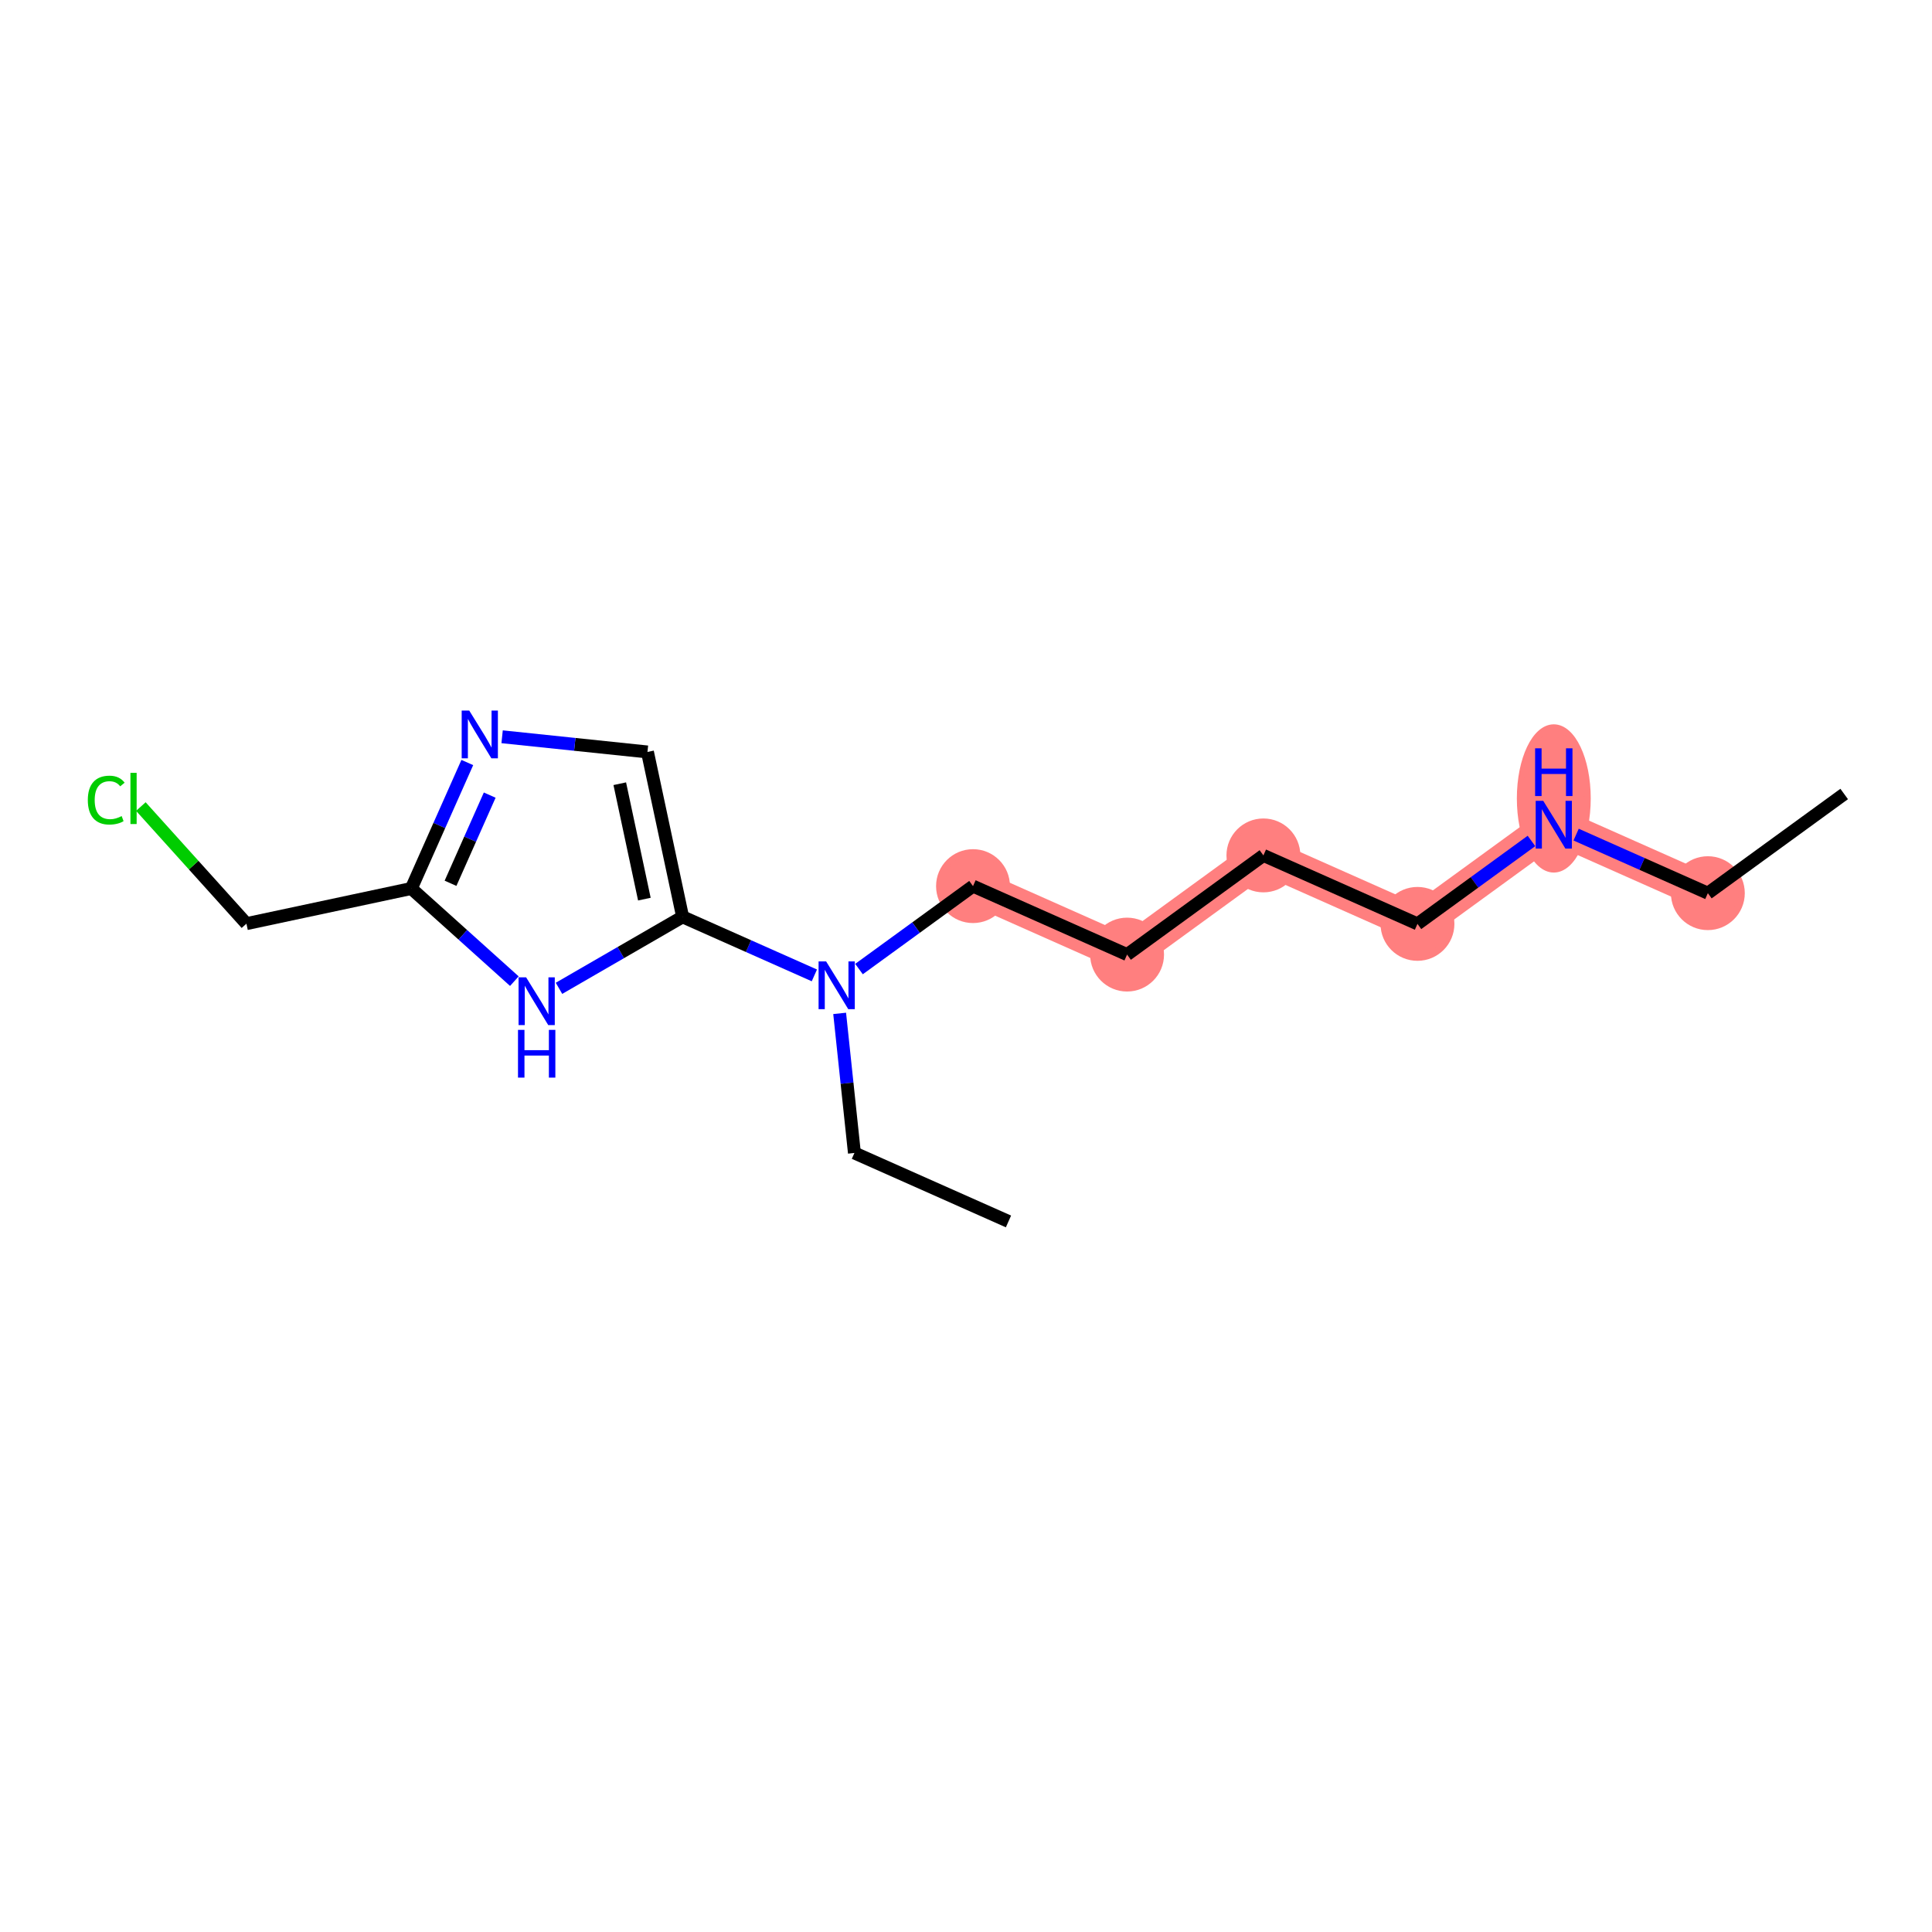 <?xml version='1.0' encoding='iso-8859-1'?>
<svg version='1.1' baseProfile='full'
              xmlns='http://www.w3.org/2000/svg'
                      xmlns:rdkit='http://www.rdkit.org/xml'
                      xmlns:xlink='http://www.w3.org/1999/xlink'
                  xml:space='preserve'
width='300px' height='300px' viewBox='0 0 300 300'>
<!-- END OF HEADER -->
<rect style='opacity:1.0;fill:#FFFFFF;stroke:none' width='300' height='300' x='0' y='0'> </rect>
<rect style='opacity:1.0;fill:#FFFFFF;stroke:none' width='300' height='300' x='0' y='0'> </rect>
<path d='M 265.195,138.691 L 241.272,128.059' style='fill:none;fill-rule:evenodd;stroke:#FF7F7F;stroke-width:5.6px;stroke-linecap:butt;stroke-linejoin:miter;stroke-opacity:1' />
<path d='M 241.272,128.059 L 220.103,143.46' style='fill:none;fill-rule:evenodd;stroke:#FF7F7F;stroke-width:5.6px;stroke-linecap:butt;stroke-linejoin:miter;stroke-opacity:1' />
<path d='M 220.103,143.46 L 196.181,132.828' style='fill:none;fill-rule:evenodd;stroke:#FF7F7F;stroke-width:5.6px;stroke-linecap:butt;stroke-linejoin:miter;stroke-opacity:1' />
<path d='M 196.181,132.828 L 175.012,148.229' style='fill:none;fill-rule:evenodd;stroke:#FF7F7F;stroke-width:5.6px;stroke-linecap:butt;stroke-linejoin:miter;stroke-opacity:1' />
<path d='M 175.012,148.229 L 151.089,137.597' style='fill:none;fill-rule:evenodd;stroke:#FF7F7F;stroke-width:5.6px;stroke-linecap:butt;stroke-linejoin:miter;stroke-opacity:1' />
<ellipse cx='265.195' cy='138.691' rx='5.236' ry='5.236'  style='fill:#FF7F7F;fill-rule:evenodd;stroke:#FF7F7F;stroke-width:1.0px;stroke-linecap:butt;stroke-linejoin:miter;stroke-opacity:1' />
<ellipse cx='241.272' cy='123.981' rx='5.236' ry='11.009'  style='fill:#FF7F7F;fill-rule:evenodd;stroke:#FF7F7F;stroke-width:1.0px;stroke-linecap:butt;stroke-linejoin:miter;stroke-opacity:1' />
<ellipse cx='220.103' cy='143.46' rx='5.236' ry='5.236'  style='fill:#FF7F7F;fill-rule:evenodd;stroke:#FF7F7F;stroke-width:1.0px;stroke-linecap:butt;stroke-linejoin:miter;stroke-opacity:1' />
<ellipse cx='196.181' cy='132.828' rx='5.236' ry='5.236'  style='fill:#FF7F7F;fill-rule:evenodd;stroke:#FF7F7F;stroke-width:1.0px;stroke-linecap:butt;stroke-linejoin:miter;stroke-opacity:1' />
<ellipse cx='175.012' cy='148.229' rx='5.236' ry='5.236'  style='fill:#FF7F7F;fill-rule:evenodd;stroke:#FF7F7F;stroke-width:1.0px;stroke-linecap:butt;stroke-linejoin:miter;stroke-opacity:1' />
<ellipse cx='151.089' cy='137.597' rx='5.236' ry='5.236'  style='fill:#FF7F7F;fill-rule:evenodd;stroke:#FF7F7F;stroke-width:1.0px;stroke-linecap:butt;stroke-linejoin:miter;stroke-opacity:1' />
<path class='bond-0 atom-0 atom-1' d='M 286.364,123.29 L 265.195,138.691' style='fill:none;fill-rule:evenodd;stroke:#000000;stroke-width:2.0px;stroke-linecap:butt;stroke-linejoin:miter;stroke-opacity:1' />
<path class='bond-1 atom-1 atom-2' d='M 265.195,138.691 L 254.966,134.145' style='fill:none;fill-rule:evenodd;stroke:#000000;stroke-width:2.0px;stroke-linecap:butt;stroke-linejoin:miter;stroke-opacity:1' />
<path class='bond-1 atom-1 atom-2' d='M 254.966,134.145 L 244.738,129.599' style='fill:none;fill-rule:evenodd;stroke:#0000FF;stroke-width:2.0px;stroke-linecap:butt;stroke-linejoin:miter;stroke-opacity:1' />
<path class='bond-2 atom-2 atom-3' d='M 237.806,130.581 L 228.955,137.02' style='fill:none;fill-rule:evenodd;stroke:#0000FF;stroke-width:2.0px;stroke-linecap:butt;stroke-linejoin:miter;stroke-opacity:1' />
<path class='bond-2 atom-2 atom-3' d='M 228.955,137.02 L 220.103,143.46' style='fill:none;fill-rule:evenodd;stroke:#000000;stroke-width:2.0px;stroke-linecap:butt;stroke-linejoin:miter;stroke-opacity:1' />
<path class='bond-3 atom-3 atom-4' d='M 220.103,143.46 L 196.181,132.828' style='fill:none;fill-rule:evenodd;stroke:#000000;stroke-width:2.0px;stroke-linecap:butt;stroke-linejoin:miter;stroke-opacity:1' />
<path class='bond-4 atom-4 atom-5' d='M 196.181,132.828 L 175.012,148.229' style='fill:none;fill-rule:evenodd;stroke:#000000;stroke-width:2.0px;stroke-linecap:butt;stroke-linejoin:miter;stroke-opacity:1' />
<path class='bond-5 atom-5 atom-6' d='M 175.012,148.229 L 151.089,137.597' style='fill:none;fill-rule:evenodd;stroke:#000000;stroke-width:2.0px;stroke-linecap:butt;stroke-linejoin:miter;stroke-opacity:1' />
<path class='bond-6 atom-6 atom-7' d='M 151.089,137.597 L 142.238,144.037' style='fill:none;fill-rule:evenodd;stroke:#000000;stroke-width:2.0px;stroke-linecap:butt;stroke-linejoin:miter;stroke-opacity:1' />
<path class='bond-6 atom-6 atom-7' d='M 142.238,144.037 L 133.386,150.476' style='fill:none;fill-rule:evenodd;stroke:#0000FF;stroke-width:2.0px;stroke-linecap:butt;stroke-linejoin:miter;stroke-opacity:1' />
<path class='bond-7 atom-7 atom-8' d='M 130.381,157.359 L 131.527,168.195' style='fill:none;fill-rule:evenodd;stroke:#0000FF;stroke-width:2.0px;stroke-linecap:butt;stroke-linejoin:miter;stroke-opacity:1' />
<path class='bond-7 atom-7 atom-8' d='M 131.527,168.195 L 132.674,179.032' style='fill:none;fill-rule:evenodd;stroke:#000000;stroke-width:2.0px;stroke-linecap:butt;stroke-linejoin:miter;stroke-opacity:1' />
<path class='bond-9 atom-7 atom-10' d='M 126.454,151.458 L 116.226,146.912' style='fill:none;fill-rule:evenodd;stroke:#0000FF;stroke-width:2.0px;stroke-linecap:butt;stroke-linejoin:miter;stroke-opacity:1' />
<path class='bond-9 atom-7 atom-10' d='M 116.226,146.912 L 105.998,142.366' style='fill:none;fill-rule:evenodd;stroke:#000000;stroke-width:2.0px;stroke-linecap:butt;stroke-linejoin:miter;stroke-opacity:1' />
<path class='bond-8 atom-8 atom-9' d='M 132.674,179.032 L 156.596,189.664' style='fill:none;fill-rule:evenodd;stroke:#000000;stroke-width:2.0px;stroke-linecap:butt;stroke-linejoin:miter;stroke-opacity:1' />
<path class='bond-10 atom-10 atom-11' d='M 105.998,142.366 L 100.538,116.763' style='fill:none;fill-rule:evenodd;stroke:#000000;stroke-width:2.0px;stroke-linecap:butt;stroke-linejoin:miter;stroke-opacity:1' />
<path class='bond-10 atom-10 atom-11' d='M 100.058,139.617 L 96.237,121.695' style='fill:none;fill-rule:evenodd;stroke:#000000;stroke-width:2.0px;stroke-linecap:butt;stroke-linejoin:miter;stroke-opacity:1' />
<path class='bond-16 atom-16 atom-10' d='M 86.801,153.466 L 96.399,147.916' style='fill:none;fill-rule:evenodd;stroke:#0000FF;stroke-width:2.0px;stroke-linecap:butt;stroke-linejoin:miter;stroke-opacity:1' />
<path class='bond-16 atom-16 atom-10' d='M 96.399,147.916 L 105.998,142.366' style='fill:none;fill-rule:evenodd;stroke:#000000;stroke-width:2.0px;stroke-linecap:butt;stroke-linejoin:miter;stroke-opacity:1' />
<path class='bond-11 atom-11 atom-12' d='M 100.538,116.763 L 89.253,115.584' style='fill:none;fill-rule:evenodd;stroke:#000000;stroke-width:2.0px;stroke-linecap:butt;stroke-linejoin:miter;stroke-opacity:1' />
<path class='bond-11 atom-11 atom-12' d='M 89.253,115.584 L 77.967,114.405' style='fill:none;fill-rule:evenodd;stroke:#0000FF;stroke-width:2.0px;stroke-linecap:butt;stroke-linejoin:miter;stroke-opacity:1' />
<path class='bond-12 atom-12 atom-13' d='M 72.563,118.404 L 68.216,128.185' style='fill:none;fill-rule:evenodd;stroke:#0000FF;stroke-width:2.0px;stroke-linecap:butt;stroke-linejoin:miter;stroke-opacity:1' />
<path class='bond-12 atom-12 atom-13' d='M 68.216,128.185 L 63.869,137.965' style='fill:none;fill-rule:evenodd;stroke:#000000;stroke-width:2.0px;stroke-linecap:butt;stroke-linejoin:miter;stroke-opacity:1' />
<path class='bond-12 atom-12 atom-13' d='M 76.043,123.465 L 73,130.311' style='fill:none;fill-rule:evenodd;stroke:#0000FF;stroke-width:2.0px;stroke-linecap:butt;stroke-linejoin:miter;stroke-opacity:1' />
<path class='bond-12 atom-12 atom-13' d='M 73,130.311 L 69.957,137.158' style='fill:none;fill-rule:evenodd;stroke:#000000;stroke-width:2.0px;stroke-linecap:butt;stroke-linejoin:miter;stroke-opacity:1' />
<path class='bond-13 atom-13 atom-14' d='M 63.869,137.965 L 38.266,143.425' style='fill:none;fill-rule:evenodd;stroke:#000000;stroke-width:2.0px;stroke-linecap:butt;stroke-linejoin:miter;stroke-opacity:1' />
<path class='bond-15 atom-13 atom-16' d='M 63.869,137.965 L 71.869,145.159' style='fill:none;fill-rule:evenodd;stroke:#000000;stroke-width:2.0px;stroke-linecap:butt;stroke-linejoin:miter;stroke-opacity:1' />
<path class='bond-15 atom-13 atom-16' d='M 71.869,145.159 L 79.869,152.353' style='fill:none;fill-rule:evenodd;stroke:#0000FF;stroke-width:2.0px;stroke-linecap:butt;stroke-linejoin:miter;stroke-opacity:1' />
<path class='bond-14 atom-14 atom-15' d='M 38.266,143.425 L 30.069,134.333' style='fill:none;fill-rule:evenodd;stroke:#000000;stroke-width:2.0px;stroke-linecap:butt;stroke-linejoin:miter;stroke-opacity:1' />
<path class='bond-14 atom-14 atom-15' d='M 30.069,134.333 L 21.872,125.242' style='fill:none;fill-rule:evenodd;stroke:#00CC00;stroke-width:2.0px;stroke-linecap:butt;stroke-linejoin:miter;stroke-opacity:1' />
<path  class='atom-2' d='M 239.633 124.352
L 242.063 128.279
Q 242.304 128.666, 242.691 129.368
Q 243.079 130.069, 243.099 130.111
L 243.099 124.352
L 244.084 124.352
L 244.084 131.766
L 243.068 131.766
L 240.461 127.473
Q 240.157 126.97, 239.832 126.394
Q 239.518 125.818, 239.424 125.64
L 239.424 131.766
L 238.461 131.766
L 238.461 124.352
L 239.633 124.352
' fill='#0000FF'/>
<path  class='atom-2' d='M 238.372 116.197
L 239.377 116.197
L 239.377 119.349
L 243.168 119.349
L 243.168 116.197
L 244.173 116.197
L 244.173 123.611
L 243.168 123.611
L 243.168 120.186
L 239.377 120.186
L 239.377 123.611
L 238.372 123.611
L 238.372 116.197
' fill='#0000FF'/>
<path  class='atom-7' d='M 128.281 149.291
L 130.711 153.218
Q 130.952 153.605, 131.339 154.307
Q 131.727 155.009, 131.747 155.05
L 131.747 149.291
L 132.732 149.291
L 132.732 156.705
L 131.716 156.705
L 129.109 152.412
Q 128.805 151.909, 128.48 151.333
Q 128.166 150.757, 128.072 150.579
L 128.072 156.705
L 127.109 156.705
L 127.109 149.291
L 128.281 149.291
' fill='#0000FF'/>
<path  class='atom-12' d='M 72.862 110.336
L 75.292 114.263
Q 75.533 114.65, 75.92 115.352
Q 76.308 116.054, 76.328 116.095
L 76.328 110.336
L 77.313 110.336
L 77.313 117.75
L 76.297 117.75
L 73.69 113.457
Q 73.386 112.954, 73.061 112.378
Q 72.747 111.802, 72.653 111.624
L 72.653 117.75
L 71.69 117.75
L 71.69 110.336
L 72.862 110.336
' fill='#0000FF'/>
<path  class='atom-15' d='M 13.636 124.238
Q 13.636 122.395, 14.495 121.432
Q 15.364 120.458, 17.008 120.458
Q 18.537 120.458, 19.354 121.537
L 18.663 122.102
Q 18.066 121.317, 17.008 121.317
Q 15.888 121.317, 15.291 122.071
Q 14.704 122.814, 14.704 124.238
Q 14.704 125.704, 15.312 126.458
Q 15.93 127.212, 17.123 127.212
Q 17.94 127.212, 18.893 126.72
L 19.186 127.505
Q 18.799 127.757, 18.212 127.903
Q 17.626 128.05, 16.977 128.05
Q 15.364 128.05, 14.495 127.066
Q 13.636 126.081, 13.636 124.238
' fill='#00CC00'/>
<path  class='atom-15' d='M 20.254 120.008
L 21.218 120.008
L 21.218 127.956
L 20.254 127.956
L 20.254 120.008
' fill='#00CC00'/>
<path  class='atom-16' d='M 81.696 151.763
L 84.125 155.69
Q 84.366 156.077, 84.754 156.779
Q 85.141 157.48, 85.162 157.522
L 85.162 151.763
L 86.146 151.763
L 86.146 159.177
L 85.131 159.177
L 82.523 154.883
Q 82.22 154.381, 81.895 153.805
Q 81.581 153.229, 81.487 153.051
L 81.487 159.177
L 80.523 159.177
L 80.523 151.763
L 81.696 151.763
' fill='#0000FF'/>
<path  class='atom-16' d='M 80.434 159.918
L 81.439 159.918
L 81.439 163.07
L 85.23 163.07
L 85.23 159.918
L 86.235 159.918
L 86.235 167.332
L 85.23 167.332
L 85.23 163.908
L 81.439 163.908
L 81.439 167.332
L 80.434 167.332
L 80.434 159.918
' fill='#0000FF'/>
</svg>
